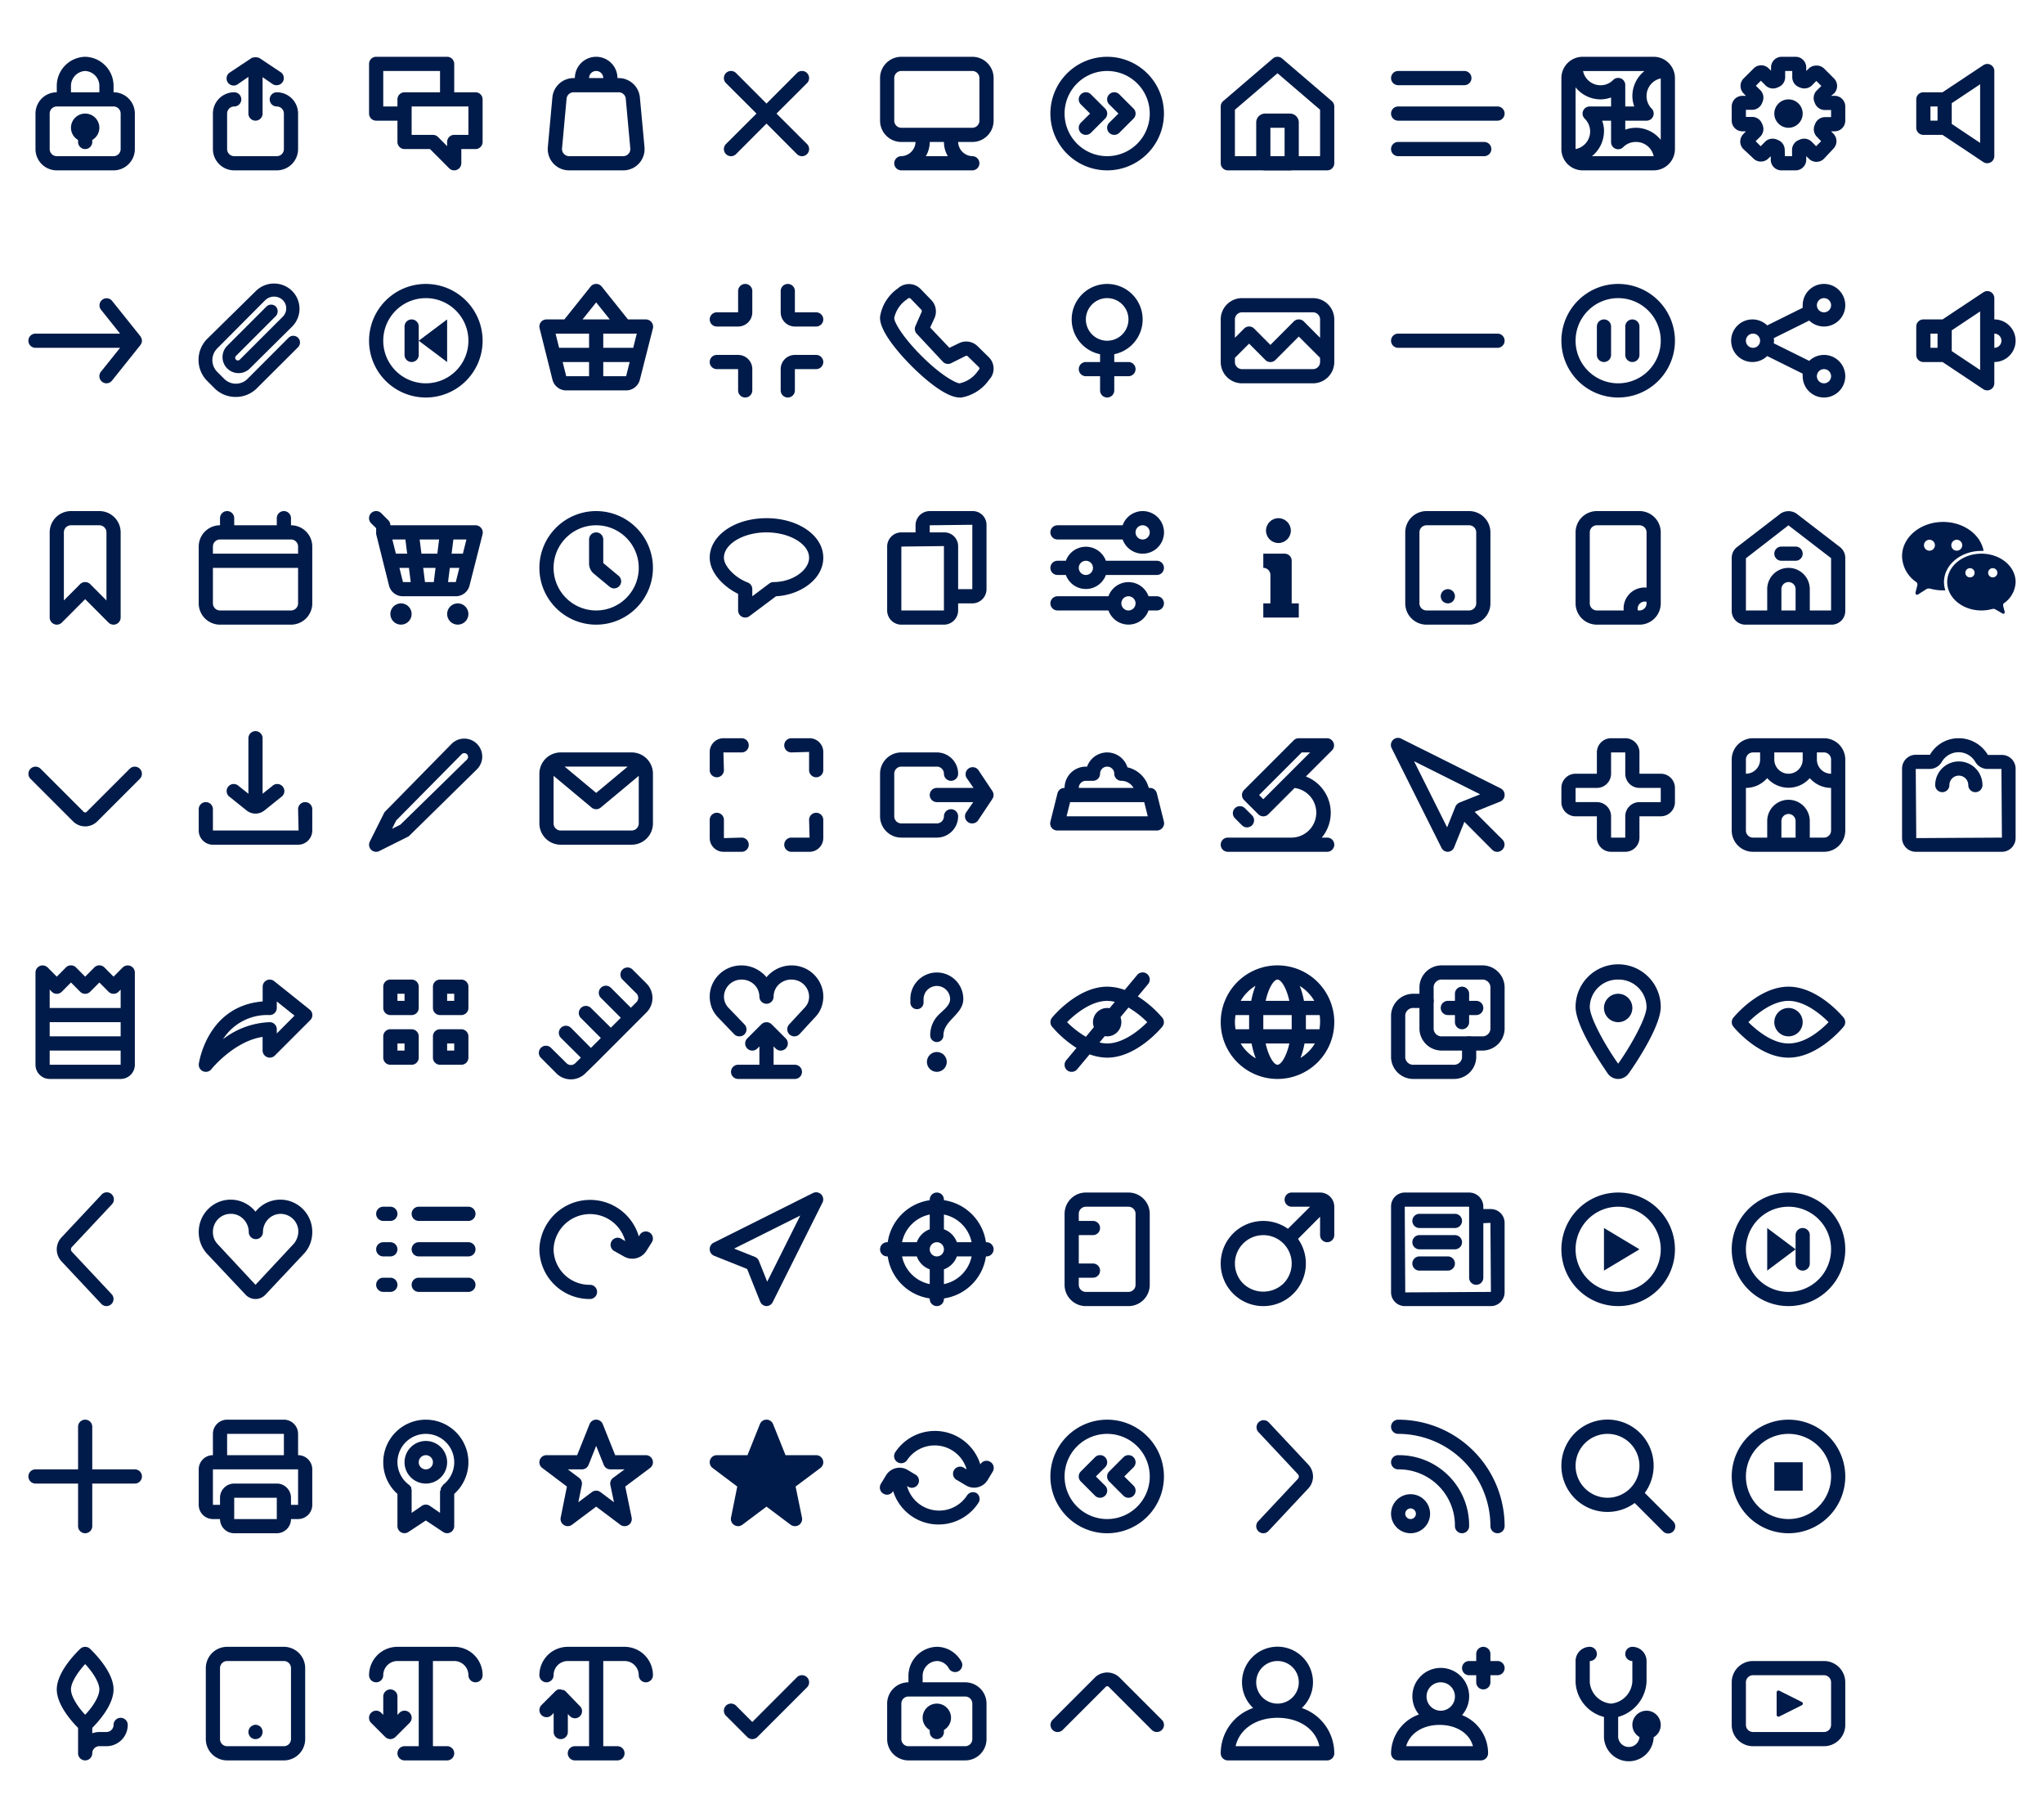 <?xml version="1.0" encoding="utf-8"?><svg width="288" height="256" viewBox="0 0 288 256" xmlns="http://www.w3.org/2000/svg" xmlns:xlink="http://www.w3.org/1999/xlink"><svg viewBox="4 0 24 32" width="24" height="32" id="euka-actions--xs" x="24" xmlns="http://www.w3.org/2000/svg"><g fill="#001b49"><path d="M19 24h-6a3 3 0 01-3-3v-5a3 3 0 013-3 1 1 0 010 2 1 1 0 00-1 1v5a1 1 0 001 1h6a1 1 0 001-1v-5a1 1 0 00-1-1 1 1 0 010-2 3 3 0 013 3v5a3 3 0 01-3 3z"/><path d="M19.55 10.17l-3-2-.1-.05h-.1a1.05 1.05 0 00-.7 0h-.1l-.1.05-3 2a1 1 0 101.1 1.66l1.45-1V16a1 1 0 002 0v-5.13l1.45 1A.94.94 0 0019 12a1 1 0 00.55-1.83z"/></g></svg><svg viewBox="4 0 24 32" width="24" height="32" id="euka-address--xs" x="144" y="160" xmlns="http://www.w3.org/2000/svg"><path data-name="Address Book" d="M19 8h-6a3 3 0 00-3 3v10a3 3 0 003 3h6a3 3 0 003-3V11a3 3 0 00-3-3zm1 13a1 1 0 01-1 1h-6a1 1 0 01-1-1v-1h2a1 1 0 000-2h-2v-4h2a1 1 0 000-2h-2v-1a1 1 0 011-1h6a1 1 0 011 1z" fill="#001b49"/></svg><svg viewBox="4 0 24 32" width="24" height="32" id="euka-advice--xs" x="48" xmlns="http://www.w3.org/2000/svg"><path data-name="Expert Advice" d="M23 13h-3V9a1 1 0 00-1-1H9a1 1 0 00-1 1v7a1 1 0 001 1h3v3a1 1 0 001 1h3.59l2.7 2.71A1 1 0 0020 24a.84.84 0 00.38-.08A1 1 0 0021 23v-2h2a1 1 0 001-1v-6a1 1 0 00-1-1zm-13 2v-5h8v3h-5a1 1 0 00-1 1v1zm12 4h-2a1 1 0 00-1 1v.59l-1.29-1.3A1 1 0 0017 19h-3v-4h8z" fill="#001b49"/></svg><svg viewBox="4 0 24 32" width="24" height="32" id="euka-arrow--xs" y="32" xmlns="http://www.w3.org/2000/svg"><path data-name="Arrow Go" d="M23.93 16.36a1 1 0 000-.72.41.41 0 00-.07-.11.6.6 0 00-.08-.16l-4-5a1 1 0 00-1.56 1.25l2.7 3.38H9a1 1 0 000 2h11.92l-2.7 3.37a1 1 0 00.16 1.41A1 1 0 0019 22a1 1 0 00.78-.38l4-5a.44.44 0 00.08-.15.41.41 0 00.07-.11z" fill="#001b49"/></svg><svg viewBox="4 0 24 32" width="24" height="32" id="euka-attachment--xs" x="24" y="32" xmlns="http://www.w3.org/2000/svg"><path d="M13.23 23.92a4.17 4.17 0 01-3-1.22l-1-1a4.21 4.21 0 010-6L16.05 9a3.63 3.63 0 015.12 0 3.55 3.55 0 010 5l-6.06 6a2.26 2.26 0 01-3.19-3.19l5.62-5.62a.94.94 0 011.33 0 1 1 0 010 1.33l-5.62 5.62a.37.37 0 00.53.53l6.07-6.06a1.65 1.65 0 000-2.33 1.79 1.79 0 00-2.47 0l-6.78 6.81a2.34 2.34 0 000 3.29l1 1a2.32 2.32 0 003.27 0l5.78-5.79A.94.94 0 1122 16.91l-5.81 5.79a4.16 4.16 0 01-2.96 1.22z" fill="#001b49"/></svg><svg viewBox="4 0 24 32" width="24" height="32" id="euka-back--xs" x="48" y="32" xmlns="http://www.w3.org/2000/svg"><g data-name="Skip - Back" fill="#001b49"><path d="M16 24a8 8 0 118-8 8 8 0 01-8 8zm0-14a6 6 0 106 6 6 6 0 00-6-6z"/><path d="M19 19v-6l-4 3 4 3zM14 19a1 1 0 01-1-1v-4a1 1 0 012 0v4a1 1 0 01-1 1z"/></g></svg><svg viewBox="4 0 24 32" width="24" height="32" id="euka-bag--xs" x="72" xmlns="http://www.w3.org/2000/svg"><path d="M22.16 13.73a3 3 0 00-3-2.73H19a3 3 0 00-6 0h-.17a3 3 0 00-3 2.73l-.64 7a3 3 0 003 3.27h7.62a3 3 0 003-3.27zM16 10a1 1 0 011 1h-2a1 1 0 011-1zm4.55 11.67a1 1 0 01-.74.33h-7.62a1 1 0 01-.74-.33 1 1 0 01-.26-.76l.64-7a1 1 0 011-.91h6.34a1 1 0 011 .91l.64 7a1 1 0 01-.26.76z" fill="#001b49"/></svg><svg viewBox="4 0 24 32" width="24" height="32" id="euka-basket--xs" x="72" y="32" xmlns="http://www.w3.org/2000/svg"><path d="M23.79 13.38A1 1 0 0023 13h-2.52l-3.7-4.63a1 1 0 00-1.56 0L11.52 13H9a1 1 0 00-.79.38 1 1 0 00-.18.86l1.81 7.24A2 2 0 0011.78 23h8.44a2 2 0 001.94-1.52L24 14.24a1 1 0 00-.21-.86zM21.22 17H17v-2h4.72zM16 10.6l1.92 2.4h-3.84zM15 15v2h-4.22l-.5-2zm-3.72 4H15v2h-3.22zM17 21v-2h3.72l-.5 2z" fill="#001b49"/></svg><svg viewBox="4 0 24 32" width="24" height="32" id="euka-bookmark--xs" y="64" xmlns="http://www.w3.org/2000/svg"><path d="M20 24a1 1 0 01-.71-.29L16 20.41l-3.29 3.3a1 1 0 01-1.09.21A1 1 0 0111 23V11a3 3 0 013-3h4a3 3 0 013 3v12a1 1 0 01-.62.92.84.84 0 01-.38.08zm-4-6a1 1 0 01.71.29l2.29 2.3V11a1 1 0 00-1-1h-4a1 1 0 00-1 1v9.59l2.29-2.3A1 1 0 0116 18z" fill="#001b49"/></svg><svg viewBox="4 0 24 32" width="24" height="32" id="euka-calendar--xs" x="24" y="64" xmlns="http://www.w3.org/2000/svg"><path d="M21 10V9a1 1 0 00-2 0v1h-6V9a1 1 0 00-2 0v1a3 3 0 00-3 3v8a3 3 0 003 3h10a3 3 0 003-3v-8a3 3 0 00-3-3zm-10 2h10a1 1 0 011 1v1H10v-1a1 1 0 011-1zm10 10H11a1 1 0 01-1-1v-5h12v5a1 1 0 01-1 1z" fill="#001b49"/></svg><svg viewBox="4 0 24 32" width="24" height="32" id="euka-cart--xs" x="48" y="64" xmlns="http://www.w3.org/2000/svg"><path d="M23.79 10.38A1 1 0 0023 10H11a1 1 0 00-.29-.71l-1-1a1 1 0 00-1.42 1.42l.71.7V11a.7.7 0 000 .14.34.34 0 000 .1l1.81 7.24A2 2 0 0012.78 20h7.44a2 2 0 001.94-1.52L24 11.24a1 1 0 00-.21-.86zM11.28 12h1.84l.25 2h-1.59zm1.5 6l-.5-2h1.34l.25 2zm4.34 0h-1.24l-.25-2h1.74zm.5-4h-2.24l-.25-2h2.74zm2.6 4h-1.09l.25-2h1.34zm1-4h-1.59l.25-2h1.84z" fill="#001b49"/><circle cx="12.5" cy="22.5" r="1.5" fill="#001b49"/><circle cx="20.5" cy="22.5" r="1.5" fill="#001b49"/></svg><svg viewBox="4 0 24 32" width="24" height="32" id="euka-clock--xs" x="72" y="64" xmlns="http://www.w3.org/2000/svg"><g fill="#001b49"><path d="M16 24a8 8 0 118-8 8 8 0 01-8 8zm0-14a6 6 0 106 6 6 6 0 00-6-6z"/><path d="M18.53 18.89a1 1 0 01-.64-.23l-2.23-1.85A1.84 1.84 0 0115 15.4V12a1 1 0 012 0v3.32l2.17 1.81a1 1 0 01.12 1.4 1 1 0 01-.76.36z"/></g></svg><svg viewBox="4 0 24 32" width="24" height="32" id="euka-close--xs" x="96" xmlns="http://www.w3.org/2000/svg"><path data-name="Close" d="M17.41 16l4.3-4.29a1 1 0 00-1.42-1.42L16 14.59l-4.29-4.3a1 1 0 00-1.42 1.42l4.3 4.29-4.3 4.29a1 1 0 000 1.42 1 1 0 001.42 0l4.29-4.3 4.29 4.3a1 1 0 001.42 0 1 1 0 000-1.42z" fill="#001b49"/></svg><svg viewBox="4 0 24 32" width="24" height="32" id="euka-collapse--xs" x="96" y="32" xmlns="http://www.w3.org/2000/svg"><g fill="#001b49"><path d="M12 14H9a1 1 0 010-2h3V9a1 1 0 012 0v3a2 2 0 01-2 2zM13 24a1 1 0 01-1-1v-3H9a1 1 0 010-2h3a2 2 0 012 2v3a1 1 0 01-1 1zM23 14h-3a2 2 0 01-2-2V9a1 1 0 012 0v3h3a1 1 0 010 2zM19 24a1 1 0 01-1-1v-3a2 2 0 012-2h3a1 1 0 010 2h-3v3a1 1 0 01-1 1z"/></g></svg><svg viewBox="4 0 24 32" width="24" height="32" id="euka-comment--xs" x="96" y="64" xmlns="http://www.w3.org/2000/svg"><path d="M13 23a1 1 0 01-.45-.11A1 1 0 0112 22v-2.34c-2.06-1-4-3-4-5.09C8 11.45 11.51 9 16 9s8 2.45 8 5.57-3.38 5.28-6.66 5.43l-3.74 2.8a1 1 0 01-.6.2zm3-12c-3.25 0-6 1.63-6 3.57 0 1.19 1.57 2.82 3.35 3.49A1 1 0 0114 19v1l2.4-1.8a1 1 0 01.6-.2c2.62 0 5-1.64 5-3.43 0-1.94-2.75-3.57-6-3.57z" fill="#001b49"/></svg><svg viewBox="4 0 24 32" width="24" height="32" id="euka-computer--xs" x="120" xmlns="http://www.w3.org/2000/svg"><path d="M21 8H11a3 3 0 00-3 3v6a3 3 0 003 3h2a2.07 2.07 0 01-2 2 1 1 0 000 2h10a1 1 0 000-2 2.07 2.07 0 01-2-2h2a3 3 0 003-3v-6a3 3 0 00-3-3zm-3.45 14h-3.1a3.93 3.93 0 00.55-2h2a3.93 3.93 0 00.55 2zM22 17a1 1 0 01-1 1H11a1 1 0 01-1-1v-6a1 1 0 011-1h10a1 1 0 011 1z" fill="#001b49"/></svg><svg viewBox="4 0 24 32" width="24" height="32" id="euka-contact--xs" x="120" y="32" xmlns="http://www.w3.org/2000/svg"><path d="M19.22 24c-2.12 0-5.43-3.08-6.79-4.44s-4.67-4.93-4.42-7a6 6 0 012.5-3.93 2.29 2.29 0 013.18.06l1.54 1.59a2.31 2.31 0 01.41 2.6l-.58 1.26L17.77 17l1.37-.66a2.28 2.28 0 012.59.42l1.58 1.55a2.25 2.25 0 01.06 3.18A6 6 0 0119.46 24zm-7.15-14a.26.26 0 00-.18.08.52.52 0 01-.11.1 4.23 4.23 0 00-1.78 2.6c-.06.47 1 2.51 3.81 5.33S18.73 22 19.21 22a4.18 4.18 0 002.61-1.79.52.52 0 01.1-.11.27.27 0 000-.38l-1.59-1.55a.27.27 0 00-.32 0l-2 1a1 1 0 01-1.16-.21L13.15 15a1 1 0 01-.15-1.1l.83-1.9a.31.31 0 000-.35l-1.54-1.6a.26.26 0 00-.22-.05z" fill="#001b49"/></svg><svg viewBox="4 0 24 32" width="24" height="32" id="euka-documents--xs" x="120" y="64" xmlns="http://www.w3.org/2000/svg"><path d="M21.07 8H15a2 2 0 00-2 2v1h-2a2 2 0 00-2 2v9a2 2 0 002 2h6a2 2 0 002-2v-1h2a2 2 0 002-2V9.93A1.94 1.94 0 0021.07 8zM17 22h-6v-9l6-.07zm4-3h-2v-6.07A1.94 1.94 0 0017.07 11H15v-1l6-.07z" fill="#001b49"/></svg><svg viewBox="4 0 24 32" width="24" height="32" id="euka-down--xs" y="96" xmlns="http://www.w3.org/2000/svg"><path d="M16 20.42a2.42 2.42 0 01-1.7-.7l-6-6a1 1 0 011.42-1.42l6 6a.33.33 0 00.56 0l6-6a1 1 0 011.42 1.42l-6 6a2.42 2.42 0 01-1.7.7z" fill="#001b49" data-name="Arrow Down"/></svg><svg viewBox="4 0 24 32" width="24" height="32" id="euka-download--xs" x="24" y="96" xmlns="http://www.w3.org/2000/svg"><path d="M23 17a1 1 0 00-1 1l.07 3H10v-3a1 1 0 00-2 0v3a2 2 0 001.93 2h12.14A2 2 0 0024 21v-3a1 1 0 00-1-1z" fill="#001b49"/><path d="M14.75 18.18a2 2 0 002.5 0l2.37-1.9a1 1 0 10-1.24-1.56L17 15.82V8a1 1 0 00-2 0v7.82l-1.38-1.1a1 1 0 10-1.24 1.56z" fill="#001b49"/></svg><svg viewBox="4 0 24 32" width="24" height="32" id="euka-edit--xs" x="48" y="96" xmlns="http://www.w3.org/2000/svg"><path d="M9 24a1 1 0 01-.71-.29 1 1 0 01-.18-1.16l2-4a.72.72 0 01.18-.25l9.33-9.5a2.53 2.53 0 113.59 3.57l-9.51 9.34a.72.72 0 01-.25.18l-4 2A.93.93 0 019 24zm2.82-4.41l-.58 1.17 1.17-.58L21.8 11a.53.53 0 00-.76-.74z" fill="#001b49"/></svg><svg viewBox="4 0 24 32" width="24" height="32" id="euka-email--xs" x="72" y="96" xmlns="http://www.w3.org/2000/svg"><path d="M21 10H11a3 3 0 00-3 3v7a3 3 0 003 3h10a3 3 0 003-3v-7a3 3 0 00-3-3zm-.56 2L16 15.7 11.56 12zm.56 9H11a1 1 0 01-1-1v-6.7l5.36 4.47a1 1 0 001.28 0L22 13.3V20a1 1 0 01-1 1z" fill="#001b49"/></svg><svg viewBox="4 0 24 32" width="24" height="32" id="euka-expand--xs" x="96" y="96" xmlns="http://www.w3.org/2000/svg"><g fill="#001b49"><path d="M12.5 24H9.93A1.94 1.94 0 018 22.07V19.5a1 1 0 012 0v2.57l2.5-.07a1 1 0 010 2zM22.07 24H19.5a1 1 0 010-2h2.57L22 19.5a1 1 0 012 0v2.57A1.94 1.94 0 0122.07 24zM9 13.5a1 1 0 01-1-1V9.93A1.94 1.94 0 019.93 8h2.57a1 1 0 010 2H9.93l.07 2.5a1 1 0 01-1 1zM23 13.5a1 1 0 01-1-1V9.93l-2.5.07a1 1 0 010-2h2.57A1.94 1.94 0 0124 9.93v2.57a1 1 0 01-1 1z"/></g></svg><svg viewBox="4 0 24 32" width="24" height="32" id="euka-external--xs" x="120" y="96" xmlns="http://www.w3.org/2000/svg"><g fill="#001b49"><path d="M18 18a1 1 0 00-1 1 1 1 0 01-1 1h-5a1 1 0 01-1-1v-6a1 1 0 011-1h5a1 1 0 011 1 1 1 0 002 0 3 3 0 00-3-3h-5a3 3 0 00-3 3v6a3 3 0 003 3h5a3 3 0 003-3 1 1 0 00-1-1z"/><path d="M23.93 16.35a1.05 1.05 0 000-.7.93.93 0 00-.05-.1s0-.07-.05-.1l-2-3a1 1 0 00-1.66 1.1l1 1.45H16a1 1 0 000 2h5.13l-1 1.45a1 1 0 00.28 1.38.94.94 0 00.59.17 1 1 0 00.83-.45l2-3s0-.07.05-.1a.93.93 0 00.05-.1z"/></g></svg><svg viewBox="4 0 24 32" width="24" height="32" id="euka-fast-forward--xs" x="144" xmlns="http://www.w3.org/2000/svg"><g data-name="Fast Forward" fill="#001b49"><path d="M16 24a8 8 0 118-8 8 8 0 01-8 8zm0-14a6 6 0 106 6 6 6 0 00-6-6z"/><path d="M17 19a1 1 0 01-.71-.29 1 1 0 010-1.42l1.3-1.29-1.3-1.29a1 1 0 011.42-1.42l2 2a1 1 0 010 1.42l-2 2A1 1 0 0117 19z"/><path d="M13 19a1 1 0 01-.71-.29 1 1 0 010-1.42l1.3-1.29-1.3-1.29a1 1 0 011.42-1.42l2 2a1 1 0 010 1.42l-2 2A1 1 0 0113 19z"/></g></svg><svg viewBox="4 0 24 32" width="24" height="32" id="euka-female--xs" x="144" y="32" xmlns="http://www.w3.org/2000/svg"><path d="M19 19h-2v-1-.1a5 5 0 10-2 0V19h-2a1 1 0 000 2h2v2a1 1 0 002 0v-2h2a1 1 0 000-2zm-6-6a3 3 0 113 3 3 3 0 01-3-3z" fill="#001b49"/></svg><svg viewBox="4 0 24 32" width="24" height="32" id="euka-filter--xs" x="144" y="64" xmlns="http://www.w3.org/2000/svg"><g fill="#001b49"><path d="M23 15h-7.18a3 3 0 00-5.64 0H9a1 1 0 000 2h1.18a3 3 0 005.64 0H23a1 1 0 000-2zm-10 2a1 1 0 111-1 1 1 0 01-1 1z"/><path d="M9 12h9.18a3 3 0 100-2H9a1 1 0 000 2zm12-2a1 1 0 11-1 1 1 1 0 011-1zM23 20h-1a1 1 0 00-.17 0 3 3 0 00-5.65 0H9a1 1 0 000 2h7.18a3 3 0 005.65 0 1 1 0 00.17 0h1a1 1 0 000-2zm-4 2a1 1 0 111-1 1 1 0 01-1 1z"/></g></svg><svg viewBox="4 0 24 32" width="24" height="32" id="euka-food--xs" x="144" y="96" xmlns="http://www.w3.org/2000/svg"><path d="M24 19.76l-1-4a1 1 0 00-1-.76h-.14a4 4 0 00-3-2.9 3 3 0 00-5.69-.1H13a3 3 0 00-3 3 1 1 0 00-1 .76l-1 4a1 1 0 00.18.86A1 1 0 009 21h14a1 1 0 00.79-.38 1 1 0 00.21-.86zM13 14h1a1 1 0 001-1 1 1 0 012 0 1 1 0 001 1 2 2 0 011.72 1H12a1 1 0 011-1zm-2.72 5l.5-2h10.44l.5 2z" fill="#001b49"/></svg><svg viewBox="4 0 24 32" width="24" height="32" id="euka-food2--xs" y="128" xmlns="http://www.w3.org/2000/svg"><path data-name="Food(2)" d="M22.92 8.62a1 1 0 00-.54-.54 1 1 0 00-.76 0 1 1 0 00-.33.21L20 9.59l-1.29-1.3a1 1 0 00-1.42 0L16 9.59l-1.29-1.3a1 1 0 00-1.42 0L12 9.59l-1.29-1.3a1 1 0 00-.33-.21 1 1 0 00-.76 0 1 1 0 00-.54.54A1 1 0 009 9v13a2 2 0 002 2h10a2 2 0 002-2V9a1 1 0 00-.08-.38zM11 16h10v2H11zm1.71-4.29l1.29-1.3 1.29 1.3a1 1 0 001.42 0l1.29-1.3 1.29 1.3a1 1 0 001.42 0l.29-.3V14H11v-2.59l.29.3a1 1 0 001.42 0zM11 22v-2h10v2z" fill="#001b49"/></svg><svg viewBox="4 0 24 32" width="24" height="32" id="euka-forward--xs" x="24" y="128" xmlns="http://www.w3.org/2000/svg"><path d="M9 23a1.09 1.09 0 01-.39-.08 1 1 0 01-.6-1c0-.09 1.12-8.2 9-8.84V11a1 1 0 01.57-.9 1 1 0 011.05.12l5 4a1 1 0 01.38.72 1 1 0 01-.29.77l-5 5a1 1 0 01-1.09.21A1 1 0 0117 20v-1.92c-4 .59-7.19 4.5-7.22 4.55A1 1 0 019 23zm10-9.92V14a1 1 0 01-1 1 7.4 7.4 0 00-6.58 3.4A11.49 11.49 0 0118 16a1 1 0 011 1v.59l2.5-2.51z" fill="#001b49"/></svg><svg viewBox="4 0 24 32" width="24" height="32" id="euka-grid-view--xs" x="48" y="128" xmlns="http://www.w3.org/2000/svg"><g fill="#001b49"><path d="M14 15h-3a1 1 0 01-1-1v-3a1 1 0 011-1h3a1 1 0 011 1v3a1 1 0 01-1 1zm-2-2h1v-1h-1zM14 22h-3a1 1 0 01-1-1v-3a1 1 0 011-1h3a1 1 0 011 1v3a1 1 0 01-1 1zm-2-2h1v-1h-1zM21 15h-3a1 1 0 01-1-1v-3a1 1 0 011-1h3a1 1 0 011 1v3a1 1 0 01-1 1zm-2-2h1v-1h-1zM21 22h-3a1 1 0 01-1-1v-3a1 1 0 011-1h3a1 1 0 011 1v3a1 1 0 01-1 1zm-2-2h1v-1h-1z"/></g></svg><svg viewBox="4 0 24 32" width="24" height="32" id="euka-groomer--xs" x="72" y="128" xmlns="http://www.w3.org/2000/svg"><path d="M23.08 10.54l-.31-.31-1.64-1.64a1 1 0 00-1.42 0 1 1 0 000 1.41l1.64 1.64.32.31a.88.88 0 010 1.24l-.78.78-2.81-2.81a1 1 0 00-1.42 0 1 1 0 000 1.41l2.81 2.81-1.4 1.4L15.26 14a1 1 0 00-1.41 0 1 1 0 000 1.42l2.81 2.81-1.4 1.4-2.81-2.83a1 1 0 00-1.42 0 1 1 0 000 1.41L13.84 21l-.78.78a.88.88 0 01-1.24 0l-.31-.31-1.88-1.86a1 1 0 00-1.41 0 1 1 0 000 1.42l1.87 1.87.31.32a2.89 2.89 0 004.07 0L16 21.73l7.11-7.12a2.89 2.89 0 00-.03-4.07z" fill="#001b49"/></svg><svg viewBox="4 0 24 32" width="24" height="32" id="euka-health--xs" x="96" y="128" xmlns="http://www.w3.org/2000/svg"><g fill="#001b49"><path d="M12.16 18a1 1 0 01-.72-.31l-2.16-2.25a4.43 4.43 0 01-.92-1.3 4.38 4.38 0 01-.28-2.58 4.45 4.45 0 013.55-3.48 4.58 4.58 0 013.78 1 4.11 4.11 0 01.59.59 4.11 4.11 0 01.59-.59 4.58 4.58 0 013.78-1 4.46 4.46 0 013.55 3.46 4.38 4.38 0 01-.27 2.58 4.26 4.26 0 01-.93 1.32l-2.06 2.24a1 1 0 11-1.47-1.36l2.09-2.26a2.7 2.7 0 00.53-.73 2.31 2.31 0 00.14-1.4A2.43 2.43 0 0020 10.05a2.58 2.58 0 00-2.14.53 2.39 2.39 0 00-.86 1.83 1 1 0 01-2 0 2.39 2.39 0 00-.87-1.83 2.58 2.58 0 00-2.13-.53 2.45 2.45 0 00-1.94 1.89 2.24 2.24 0 00.15 1.4 2.32 2.32 0 00.51.71l2.17 2.26a1 1 0 010 1.41 1 1 0 01-.73.28z"/><path d="M20 22h-3v-2.59l.29.3a1 1 0 001.42 0 1 1 0 000-1.42l-2-2a1 1 0 00-.33-.21 1 1 0 00-.76 0 1 1 0 00-.33.21l-2 2a1 1 0 000 1.42 1 1 0 001.42 0l.29-.3V22h-3a1 1 0 000 2h8a1 1 0 000-2z"/></g></svg><svg viewBox="4 0 24 32" width="24" height="32" id="euka-help--xs" x="120" y="128" xmlns="http://www.w3.org/2000/svg"><g fill="#001b49"><circle cx="16" cy="21.6" r="1.4"/><path d="M12.27 12.73a3.73 3.73 0 017.46 0c0 2.2-2.8 3-2.8 5.14a.93.93 0 11-1.86 0 4 4 0 011.28-3c.55-.56 1.52-1.23 1.52-2.1a1.87 1.87 0 00-3.74 0v.47a.93.93 0 11-1.86 0z"/></g></svg><svg viewBox="4 0 24 32" width="24" height="32" id="euka-hide--xs" x="144" y="128" xmlns="http://www.w3.org/2000/svg"><g data-name="View/Hide" fill="#001b49"><path d="M23.77 15.37a15.35 15.35 0 00-3.45-3l1.45-1.74a1 1 0 00-1.54-1.28l-1.76 2.11A7.32 7.32 0 0016 11c-4.16 0-7.63 4.19-7.77 4.37a1 1 0 000 1.26 15.35 15.35 0 003.45 3l-1.45 1.74a1 1 0 00.13 1.41A1 1 0 0011 23a1 1 0 00.77-.36l1.76-2.11A7.32 7.32 0 0016 21c4.16 0 7.63-4.19 7.77-4.37a1 1 0 000-1.26zM10.35 16c1.18-1.2 3.43-3 5.65-3a5 5 0 011.08.14L13 18.06A13.37 13.37 0 0110.35 16zM16 19a5 5 0 01-1.08-.14L19 13.94A13.37 13.37 0 0121.65 16c-1.18 1.2-3.43 3-5.65 3z"/><circle cx="16" cy="16" r="2"/></g></svg><svg viewBox="4 0 24 32" width="24" height="32" id="euka-home--xs" x="168" xmlns="http://www.w3.org/2000/svg"><g fill="#001b49"><path d="M23 24H9a1 1 0 01-1-1v-8a1 1 0 01.35-.76l7-6a1 1 0 011.3 0l7 6A1 1 0 0124 15v8a1 1 0 01-1 1zm-13-2h12v-6.54l-6-5.14-6 5.14z"/><path d="M17.75 24h-3.5A1.25 1.25 0 0113 22.75v-5.5A1.25 1.25 0 0114.25 16h3.5A1.25 1.25 0 0119 17.25v5.5A1.25 1.25 0 0117.75 24zM15 22h2v-4h-2z"/></g></svg><svg viewBox="4 0 24 32" width="24" height="32" id="euka-image--xs" x="168" y="32" xmlns="http://www.w3.org/2000/svg"><path d="M21 10H11a3 3 0 00-3 3v6a3 3 0 003 3h10a3 3 0 003-3v-6a3 3 0 00-3-3zm-10 2h10a1 1 0 011 1v2.59l-2.29-2.3a1 1 0 00-1.42 0L15 16.59l-2.29-2.3a1 1 0 00-1.42 0L10 15.59V13a1 1 0 011-1zm10 8H11a1 1 0 01-1-1v-.59l2-2 2.29 2.3a1 1 0 001.42 0l3.29-3.3 3 3V19a1 1 0 01-1 1z" fill="#001b49"/></svg><svg viewBox="4 0 24 32" width="24" height="32" id="euka-info--xs" x="168" y="64" xmlns="http://www.w3.org/2000/svg"><g fill="#001b49"><path d="M18 21v-6a1 1 0 00-1-1h-3v2a1 1 0 011 1v4h-1v2h5v-2z"/><circle cx="16.13" cy="10.75" r="1.75"/></g></svg><svg viewBox="4 0 24 32" width="24" height="32" id="euka-knowledge--xs" x="168" y="96" xmlns="http://www.w3.org/2000/svg"><g fill="#001b49"><path d="M23 22h-.76A5.48 5.48 0 0020 13.39l3.68-3.68a1 1 0 00.21-1.09A1 1 0 0023 8h-4a1 1 0 00-.71.29l-7 7a1 1 0 000 1.42l2 2a1 1 0 001.42 0l3.7-3.7A3.51 3.51 0 0118 22H9a1 1 0 000 2h14a1 1 0 000-2zm-9-5.41l-.59-.59 6-6h1.18z"/><path d="M11 20.27a1 1 0 001.41 0 1 1 0 000-1.41l-1-1a1 1 0 00-1.41 0 1 1 0 000 1.41z"/></g></svg><svg viewBox="4 0 24 32" width="24" height="32" id="euka-language--xs" x="168" y="128" xmlns="http://www.w3.org/2000/svg"><path d="M16 8a8 8 0 108 8 8 8 0 00-8-8zm0 14c-.49 0-1.25-1.11-1.67-3h3.34c-.42 1.89-1.18 3-1.67 3zm-2-5v-1-1h4v2zm-4-1a6.64 6.64 0 01.09-1H12v2h-1.91a6.64 6.64 0 01-.09-1zm6-6c.49 0 1.25 1.1 1.67 3h-3.34c.42-1.9 1.18-3 1.67-3zm4 5h1.94a6.64 6.64 0 01.06 1 6.64 6.64 0 01-.09 1H20v-1-1zm1.22-2h-1.49a11.71 11.71 0 00-.59-2.1 6.06 6.06 0 012.05 2.1zm-8.33-2.1a11.71 11.71 0 00-.59 2.1h-1.49a6.06 6.06 0 012.05-2.1zm-2 8.1h1.46a11.71 11.71 0 00.59 2.1 6 6 0 01-2.13-2.1zm8.33 2.1a11.71 11.71 0 00.59-2.1h1.46a6 6 0 01-2.13 2.1z" fill="#001b49"/></svg><svg viewBox="4 0 24 32" width="24" height="32" id="euka-left--xs" y="160" xmlns="http://www.w3.org/2000/svg"><path d="M19 24a1 1 0 01-.73-.32l-5.62-6a2.46 2.46 0 010-3.34l5.62-6a1 1 0 111.46 1.36l-5.62 6a.48.48 0 000 .62l5.62 6A1 1 0 0119 24z" fill="#001b49" data-name="Arrow Left"/></svg><svg viewBox="4 0 24 32" width="24" height="32" id="euka-like--xs" x="24" y="160" xmlns="http://www.w3.org/2000/svg"><path d="M16 23a1.91 1.91 0 01-1.4-.61l-5.33-5.66a4.5 4.5 0 01-.91-1.36 4.65 4.65 0 01-.28-2.66 4.53 4.53 0 013.54-3.62 4.47 4.47 0 013.71.93 4.31 4.31 0 01.67.68 4.31 4.31 0 01.67-.68 4.47 4.47 0 013.71-.93 4.53 4.53 0 013.54 3.6 4.73 4.73 0 01-.27 2.66 4.32 4.32 0 01-.91 1.36l-5.34 5.68A1.91 1.91 0 0116 23zm-3.5-12a2.92 2.92 0 00-.5.05 2.51 2.51 0 00-1.95 2 2.66 2.66 0 00.15 1.53 2.77 2.77 0 00.53.76L16 21l5.26-5.64a2.4 2.4 0 00.52-.76 2.62 2.62 0 00.22-1.54 2.51 2.51 0 00-1.95-2 2.42 2.42 0 00-2.06.51 2.61 2.61 0 00-.94 2 1 1 0 01-2 0 2.61 2.61 0 00-.94-2A2.43 2.43 0 0012.5 11z" fill="#001b49"/></svg><svg viewBox="4 0 24 32" width="24" height="32" id="euka-list-view--xs" x="48" y="160" xmlns="http://www.w3.org/2000/svg"><path d="M22 17h-7a1 1 0 010-2h7a1 1 0 010 2zM22 12h-7a1 1 0 010-2h7a1 1 0 010 2zM11 12h-1a1 1 0 010-2h1a1 1 0 010 2zM11 17h-1a1 1 0 010-2h1a1 1 0 010 2zM11 22h-1a1 1 0 010-2h1a1 1 0 010 2zM22 22h-7a1 1 0 010-2h7a1 1 0 010 2z" fill="#001b49"/></svg><svg viewBox="4 0 24 32" width="24" height="32" id="euka-loading--xs" x="72" y="160" xmlns="http://www.w3.org/2000/svg"><path d="M23.52 13.63a1 1 0 00-1.37.32l-.14.23A7.15 7.15 0 008 16a7.06 7.06 0 007.13 7 1 1 0 000-2A5.06 5.06 0 0110 16a5.14 5.14 0 0110.1-1.16l-.48-.28a1 1 0 10-1 1.72l1.28.72a2.28 2.28 0 001.18.32 2.34 2.34 0 002-1.1l.77-1.22a1 1 0 00-.33-1.37z" fill="#001b49"/></svg><svg viewBox="4 0 24 32" width="24" height="32" id="euka-location--xs" x="96" y="160" xmlns="http://www.w3.org/2000/svg"><path d="M16 24a1 1 0 01-.89-.63l-1.84-4.6-4.6-1.84A1 1 0 018 16a1 1 0 01.55-.93l14-7a1 1 0 011.34 1.34l-7 14A1 1 0 0116 24zm-4.56-8.1l2.93 1.17a1 1 0 01.56.56l1.17 2.93 4.66-9.32z" fill="#001b49" data-name="Get Location"/></svg><svg viewBox="4 0 24 32" width="24" height="32" id="euka-location2--xs" x="120" y="160" xmlns="http://www.w3.org/2000/svg"><path data-name="Get Location (2)" d="M23 15h-.08A7 7 0 0017 9.08V9a1 1 0 00-2 0v.08A7 7 0 009.08 15H9a1 1 0 000 2h.08A7 7 0 0015 22.92V23a1 1 0 002 0v-.08A7 7 0 0022.92 17H23a1 1 0 000-2zm-2.1 0h-2.08A3 3 0 0017 13.18V11.1a5 5 0 013.9 3.9zM16 17a1 1 0 111-1 1 1 0 01-1 1zm-1-5.9v2.08A3 3 0 0013.18 15H11.1a5 5 0 013.9-3.9zM11.1 17h2.08A3 3 0 0015 18.82v2.08a5 5 0 01-3.9-3.9zm5.9 3.9v-2.08A3 3 0 0018.82 17h2.08a5 5 0 01-3.9 3.9z" fill="#001b49"/></svg><svg viewBox="4 0 24 32" width="24" height="32" id="euka-lock--xs" xmlns="http://www.w3.org/2000/svg"><g fill="#001b49"><path d="M20 13v-.8A4.1 4.1 0 0016 8a4.1 4.1 0 00-4 4.2v.8a3 3 0 00-3 3v5a3 3 0 003 3h8a3 3 0 003-3v-5a3 3 0 00-3-3zm-6-.8a2.11 2.11 0 012-2.2 2.11 2.11 0 012 2.2v.8h-4zm7 8.8a1 1 0 01-1 1h-8a1 1 0 01-1-1v-5a1 1 0 011-1h8a1 1 0 011 1z"/><path d="M18 18a2 2 0 00-4 0 2 2 0 001 1.72V20a1 1 0 002 0v-.28A2 2 0 0018 18z"/></g></svg><svg viewBox="4 0 24 32" width="24" height="32" id="euka-male--xs" x="168" y="160" xmlns="http://www.w3.org/2000/svg"><path d="M22 8h-4a1 1 0 000 2h2.59l-3.12 3.11a6 6 0 101.42 1.42L22 11.41V14a1 1 0 002 0v-4a2 2 0 00-2-2zm-5.17 12.83a4.1 4.1 0 01-5.66 0 4 4 0 115.66 0z" fill="#001b49"/></svg><svg viewBox="4 0 24 32" width="24" height="32" id="euka-menu--xs" x="192" xmlns="http://www.w3.org/2000/svg"><g fill="#001b49"><path d="M23 17H9a1 1 0 010-2h14a1 1 0 010 2zM18.33 12H9a1 1 0 010-2h9.33a1 1 0 010 2zM21.13 22H9a1 1 0 010-2h12.13a1 1 0 010 2z"/></g></svg><svg viewBox="4 0 24 32" width="24" height="32" id="euka-minus--xs" x="192" y="32" xmlns="http://www.w3.org/2000/svg"><path d="M23 17H9a1 1 0 010-2h14a1 1 0 010 2z" fill="#001b49"/></svg><svg viewBox="4 0 24 32" width="24" height="32" id="euka-mobile--xs" x="192" y="64" xmlns="http://www.w3.org/2000/svg"><g fill="#001b49"><path d="M19 24h-6a3 3 0 01-3-3V11a3 3 0 013-3h6a3 3 0 013 3v10a3 3 0 01-3 3zm-6-14a1 1 0 00-1 1v10a1 1 0 001 1h6a1 1 0 001-1V11a1 1 0 00-1-1z"/><path d="M16 21a1 1 0 01-.38-.08.9.9 0 01-.54-.54A1 1 0 0115 20a1 1 0 112 0 1 1 0 01-.08.38 1.15 1.15 0 01-.21.33A1 1 0 0116 21z"/></g></svg><svg viewBox="4 0 24 32" width="24" height="32" id="euka-mouse--xs" x="192" y="96" xmlns="http://www.w3.org/2000/svg"><path data-name="Mouse Pointer" d="M23.71 22.29l-3.93-3.92 3.59-1.44A1 1 0 0024 16a1 1 0 00-.55-.93l-14-7a1 1 0 00-1.34 1.38l7 14A1 1 0 0016 24a1 1 0 00.89-.63l1.44-3.59 3.92 3.93a1 1 0 001.42 0 1 1 0 00.04-1.42zm-7.81-1.73l-4.66-9.32 9.32 4.66-2.93 1.17a1.32 1.32 0 00-.25.16l-.13.12a1.21 1.21 0 00-.18.28z" fill="#001b49"/></svg><svg viewBox="4 0 24 32" width="24" height="32" id="euka-new-window--xs" x="192" y="128" xmlns="http://www.w3.org/2000/svg"><path d="M18 17a1 1 0 01-1-1v-4a1 1 0 012 0v4a1 1 0 01-1 1z" fill="#001b49"/><path d="M20 15h-4a1 1 0 010-2h4a1 1 0 010 2z" fill="#001b49"/><path d="M16.78 24h-5.56A3.13 3.13 0 018 21v-6a3.13 3.13 0 013.22-3H13a1 1 0 010 2h-1.78A1.13 1.13 0 0010 15v6a1.13 1.13 0 001.22 1h5.56A1.13 1.13 0 0018 21v-2a1 1 0 012 0v2a3.13 3.13 0 01-3.22 3z" fill="#001b49"/><path d="M20.78 20h-5.56A3.13 3.13 0 0112 17v-6a3.13 3.13 0 013.22-3h5.56A3.13 3.13 0 0124 11v6a3.13 3.13 0 01-3.22 3zm-5.56-10A1.13 1.13 0 0014 11v6a1.13 1.13 0 001.22 1h5.56A1.13 1.13 0 0022 17v-6a1.13 1.13 0 00-1.22-1z" fill="#001b49"/></svg><svg viewBox="4 0 24 32" width="24" height="32" id="euka-news--xs" x="192" y="160" xmlns="http://www.w3.org/2000/svg"><g fill="#001b49"><path d="M22.07 24H9.93A1.94 1.94 0 018 22.07V9.93A1.94 1.94 0 019.93 8H19a2 2 0 012 2v.33h1.07A1.94 1.94 0 0124 12.27v9.8A1.94 1.94 0 0122.07 24zM9.93 10L10 22.07 22.07 22 22 12.27l-1 .05V20a1 1 0 01-2 0V10z"/><path d="M16 19h-4a1 1 0 010-2h4a1 1 0 010 2zM17 16h-5a1 1 0 010-2h5a1 1 0 010 2zM17 13h-5a1 1 0 010-2h5a1 1 0 010 2z"/></g></svg><svg viewBox="4 0 24 32" width="24" height="32" id="euka-nutritional--xs" x="216" xmlns="http://www.w3.org/2000/svg"><path d="M21 8H11a3 3 0 00-3 3v10a3 3 0 003 3h10a3 3 0 003-3V11a3 3 0 00-3-3zm-3 5.51a4.37 4.37 0 00.27 1.49H17v-3a1 1 0 00-1.71-.73 2.46 2.46 0 01-1.78.74 2.52 2.52 0 01-2.46-2h8.65a4.52 4.52 0 00-1.7 3.5zm-4.49.49a4.37 4.37 0 001.49-.27V15h-3a1 1 0 00-.72.29 1 1 0 000 1.42A2.52 2.52 0 0110 21v-8.7a4.52 4.52 0 003.51 1.7zm.5 4.49a4.37 4.37 0 00-.27-1.49H15v3a1 1 0 001.71.73 2.46 2.46 0 011.78-.73A2.52 2.52 0 0121 22h-8.69A4.52 4.52 0 0014 18.49zm4.48-.49a4.37 4.37 0 00-1.49.27V17h3a1 1 0 00.71-.29 1 1 0 000-1.42 2.46 2.46 0 01-.71-1.78 2.52 2.52 0 012-2.46v8.65a4.52 4.52 0 00-3.51-1.7z" fill="#001b49"/></svg><svg viewBox="4 0 24 32" width="24" height="32" id="euka-pause--xs" x="216" y="32" xmlns="http://www.w3.org/2000/svg"><g fill="#001b49"><path d="M16 24a8 8 0 118-8 8 8 0 01-8 8zm0-14a6 6 0 106 6 6 6 0 00-6-6z"/><path d="M14 19a1 1 0 01-1-1v-4a1 1 0 012 0v4a1 1 0 01-1 1zM18 19a1 1 0 01-1-1v-4a1 1 0 012 0v4a1 1 0 01-1 1z"/></g></svg><svg viewBox="4 0 24 32" width="24" height="32" id="euka-pdf--xs" x="216" y="64" xmlns="http://www.w3.org/2000/svg"><path d="M19 8h-6a3 3 0 00-3 3v10a3 3 0 003 3h6a3 3 0 003-3V11a3 3 0 00-3-3zm-7 13V11a1 1 0 011-1h6a1 1 0 011 1v7.78A2.95 2.95 0 0016.78 22H13a1 1 0 01-1-1zm7 1h-.22A1 1 0 0120 20.78V21a1 1 0 01-1 1z" fill="#001b49"/></svg><svg viewBox="4 0 24 32" width="24" height="32" id="euka-pharmacy--xs" x="216" y="96" xmlns="http://www.w3.org/2000/svg"><path d="M17 24h-2a2 2 0 01-2-2v-3h-3a2 2 0 01-2-2v-2a2 2 0 012-2h3v-3a2 2 0 012-2h2a2 2 0 012 2v3h3a2 2 0 012 2v2a2 2 0 01-2 2h-3v3a2 2 0 01-2 2zm-7-9v2h3a2 2 0 012 2v3h2v-3a2 2 0 012-2h3v-2h-3a2 2 0 01-2-2v-3h-2v3a2 2 0 01-2 2z" fill="#001b49"/></svg><svg viewBox="4 0 24 32" width="24" height="32" id="euka-pin--xs" x="216" y="128" xmlns="http://www.w3.org/2000/svg"><g data-name="Pin" fill="#001b49"><path d="M16 24a1.82 1.82 0 01-1.47-.76c0-.06-4.53-6.32-4.53-9.39a6 6 0 0112 0c0 3.07-4.48 9.33-4.53 9.39A1.82 1.82 0 0116 24zm.15-1.93zM16 10a3.93 3.93 0 00-4 3.85c0 1.57 2.31 5.64 4 8 1.69-2.37 4-6.44 4-8A3.93 3.93 0 0016 10z"/><path d="M16 16a2 2 0 112-2 2 2 0 01-2 2zm0-2zm0 0zm0 0zm0 0zm0 0zm0 0zm0 0zm0 0z"/></g></svg><svg viewBox="4 0 24 32" width="24" height="32" id="euka-play--xs" x="216" y="160" xmlns="http://www.w3.org/2000/svg"><g fill="#001b49"><path d="M16 24a8 8 0 118-8 8 8 0 01-8 8zm0-14a6 6 0 106 6 6 6 0 00-6-6z"/><path d="M14 13v6l5-3-5-3z"/></g></svg><svg viewBox="4 0 24 32" width="24" height="32" id="euka-plus--xs" y="192" xmlns="http://www.w3.org/2000/svg"><path d="M23 15h-6V9a1 1 0 00-2 0v6H9a1 1 0 000 2h6v6a1 1 0 002 0v-6h6a1 1 0 000-2z" fill="#001b49"/></svg><svg viewBox="4 0 24 32" width="24" height="32" id="euka-print--xs" x="24" y="192" xmlns="http://www.w3.org/2000/svg"><path data-name="Print" d="M22 13v-3a2 2 0 00-2-2h-8a2 2 0 00-2 2v3a2 2 0 00-2 2v5a2 2 0 002 2h1a2 2 0 002 2h6a2 2 0 002-2h1a2 2 0 002-2v-5a2 2 0 00-2-2zm-10-3h8v3h-8zm7 12h-6v-3h6zm3-2h-1v-1a2 2 0 00-2-2h-6a2 2 0 00-2 2v1h-1v-5h12z" fill="#001b49"/></svg><svg viewBox="4 0 24 32" width="24" height="32" id="euka-quality--xs" x="48" y="192" xmlns="http://www.w3.org/2000/svg"><g fill="#001b49"><path d="M22 14a6 6 0 00-12 0 5.93 5.93 0 002 4.46V23a1 1 0 00.53.88 1 1 0 001-.05L16 22.2l2.45 1.63A1 1 0 0020 23v-4.54A6 6 0 0022 14zm-3.6 3.2v.05a1 1 0 00-.13.16.83.83 0 00-.11.15l-.06.17v.2c0 .07-.1.07-.1.07v3.13l-1.45-1a1 1 0 00-1.1 0l-1.45 1V18v-.06a.79.79 0 00-.05-.22 1 1 0 000-.16 1.53 1.53 0 00-.11-.16l-.13-.15-.05-.05A4 4 0 0112 14a4 4 0 018 0 4 4 0 01-1.6 3.2z"/><path d="M16 11a3 3 0 103 3 3 3 0 00-3-3zm0 4a1 1 0 111-1 1 1 0 01-1 1z"/></g></svg><svg viewBox="4 0 24 32" width="24" height="32" id="euka-rate--xs" x="72" y="192" xmlns="http://www.w3.org/2000/svg"><path d="M20 23a1 1 0 01-.6-.2L16 20.25l-3.4 2.55a1 1 0 01-1.13.05A1 1 0 0111 21.8l.88-4.38L8.4 14.8A1 1 0 019 13h4.32l1.75-4.37a1 1 0 011.86 0L18.68 13H23a1 1 0 01.6 1.8l-3.5 2.62.9 4.38a1 1 0 01-1 1.2zm-4-5a1 1 0 01.6.2l1.91 1.43L18 17.2a1 1 0 01.38-1L20 15h-2a1 1 0 01-.93-.63L16 11.69l-1.07 2.68A1 1 0 0114 15h-2l1.6 1.2a1 1 0 01.38 1l-.49 2.43 1.91-1.43a1 1 0 01.6-.2z" fill="#001b49"/></svg><svg viewBox="4 0 24 32" width="24" height="32" id="euka-rate-fill--xs" x="96" y="192" xmlns="http://www.w3.org/2000/svg"><path data-name="Rate Fill" d="M20 23a1 1 0 01-.6-.2L16 20.25l-3.4 2.55a1 1 0 01-1.13.05A1 1 0 0111 21.8l.88-4.38L8.4 14.8A1 1 0 019 13h4.32l1.75-4.37a1 1 0 011.86 0L18.68 13H23a1 1 0 01.6 1.8l-3.5 2.62.9 4.38a1 1 0 01-1 1.2z" fill="#001b49"/></svg><svg viewBox="4 0 24 32" width="24" height="32" id="euka-refresh--xs" x="120" y="192" xmlns="http://www.w3.org/2000/svg"><g fill="#001b49"><path d="M23.51 13.93a1 1 0 00-1.37.35v.06a6.7 6.7 0 00-12-1.75 1 1 0 101.68 1.09A4.69 4.69 0 0120.2 15l-.3-.17a1 1 0 10-1 1.71l1.2.72a2.27 2.27 0 001.15.32 2.24 2.24 0 001.92-1.09l.72-1.2a1 1 0 00-.38-1.36zM21.65 18.38a1 1 0 00-1.39.29 4.69 4.69 0 01-8.46-1.32l.3.17a1 1 0 001-1.71l-1.2-.72a2.23 2.23 0 00-3.07.77l-.72 1.19a1 1 0 00.35 1.37 1 1 0 00.51.15 1 1 0 00.86-.49v-.06a6.7 6.7 0 0012 1.74 1 1 0 00-.18-1.38z"/></g></svg><svg viewBox="4 0 24 32" width="24" height="32" id="euka-rewind--xs" x="144" y="192" xmlns="http://www.w3.org/2000/svg"><g fill="#001b49"><path d="M16 24a8 8 0 118-8 8 8 0 01-8 8zm0-14a6 6 0 106 6 6 6 0 00-6-6z"/><path d="M15 19a1 1 0 01-.71-.29l-2-2a1 1 0 010-1.42l2-2a1 1 0 011.42 1.42L14.41 16l1.3 1.29a1 1 0 010 1.42A1 1 0 0115 19z"/><path d="M19 19a1 1 0 01-.71-.29l-2-2a1 1 0 010-1.42l2-2a1 1 0 011.42 1.42L18.41 16l1.3 1.29a1 1 0 010 1.42A1 1 0 0119 19z"/></g></svg><svg viewBox="4 0 24 32" width="24" height="32" id="euka-right--xs" x="168" y="192" xmlns="http://www.w3.org/2000/svg"><path d="M14 24a1 1 0 01-.73-1.68l5.62-6a.48.48 0 000-.62l-5.62-6a1 1 0 011.46-1.36l5.62 6a2.46 2.46 0 010 3.34l-5.62 6A1 1 0 0114 24z" fill="#001b49" data-name="Arrow Right"/></svg><svg viewBox="4 0 24 32" width="24" height="32" id="euka-rss--xs" x="192" y="192" xmlns="http://www.w3.org/2000/svg"><g fill="#001b49"><path d="M10.75 24a2.75 2.75 0 112.75-2.75A2.75 2.75 0 0110.75 24zm0-3.5a.75.75 0 10.75.75.76.76 0 00-.75-.75zM23 24a1 1 0 01-1-1A13 13 0 009 10a1 1 0 010-2 15 15 0 0115 15 1 1 0 01-1 1z"/><path d="M18 24a1 1 0 01-1-1 7.91 7.91 0 00-8-8 1 1 0 010-2 9.89 9.89 0 0110 10 1 1 0 01-1 1z"/></g></svg><svg viewBox="4 0 24 32" width="24" height="32" id="euka-search--xs" x="216" y="192" xmlns="http://www.w3.org/2000/svg"><path data-name="Search" d="M8 14.5a6.49 6.49 0 0010.33 5.24l4 4a1 1 0 001.42 0 1 1 0 000-1.42l-4-4A6.5 6.5 0 108 14.5zm2 0a4.5 4.5 0 114.5 4.5 4.51 4.51 0 01-4.5-4.5z" fill="#001b49"/></svg><svg viewBox="4 0 24 32" width="24" height="32" id="euka-settings--xs" x="240" xmlns="http://www.w3.org/2000/svg"><g fill="#001b49"><circle cx="16" cy="16" r="2"/><path d="M17 24h-2a1.5 1.5 0 01-1.5-1.5V22l-.33.32a1.46 1.46 0 01-1.06.44 1.46 1.46 0 01-1.06-.44L9.64 21a1.5 1.5 0 010-2.12l.36-.38h-.5A1.5 1.5 0 018 17v-2a1.5 1.5 0 011.5-1.5h.5l-.32-.33a1.5 1.5 0 010-2.12l1.41-1.41a1.46 1.46 0 011.06-.44 1.46 1.46 0 011.06.44l.33.32V9.5A1.5 1.5 0 0115 8h2a1.5 1.5 0 011.5 1.5v.5l.33-.32a1.46 1.46 0 011.06-.44 1.46 1.46 0 011.11.4l1.41 1.41a1.5 1.5 0 010 2.12l-.41.33h.46A1.5 1.5 0 0124 15v2a1.5 1.5 0 01-1.5 1.5H22l.32.33a1.5 1.5 0 010 2.12L21 22.36a1.46 1.46 0 01-1.06.44 1.46 1.46 0 01-1.06-.44L18.5 22v.46A1.5 1.5 0 0117 24zm-1.5-2h1v-.88a1.5 1.5 0 01.94-1.39l.17-.07a1.51 1.51 0 011.66.31l.62.63.71-.71-.6-.62a1.51 1.51 0 01-.31-1.66l.07-.17a1.5 1.5 0 011.39-.94H22v-1h-.88a1.5 1.5 0 01-1.39-.94l-.07-.17a1.51 1.51 0 01.34-1.66l.63-.62-.71-.71-.62.63a1.53 1.53 0 01-1.66.31l-.17-.07a1.5 1.5 0 01-.94-1.39V10h-1v.88a1.5 1.5 0 01-.94 1.39l-.17.07a1.51 1.51 0 01-1.69-.34l-.62-.63-.71.71.63.62a1.51 1.51 0 01.31 1.66l-.07.17a1.5 1.5 0 01-1.39.94H10v1h.88a1.5 1.5 0 011.39.94l.07.17a1.51 1.51 0 01-.34 1.69l-.63.62.71.71.62-.63a1.51 1.51 0 011.66-.31l.17.07a1.5 1.5 0 01.94 1.39zm4-1.05zm-7.08 0zM21 19.54zm-9.9 0zm9.9-7.08zm-9.9 0zm8.49-1.41zm-7.07 0z"/></g></svg><svg viewBox="4 0 24 32" width="24" height="32" id="euka-share--xs" x="240" y="32" xmlns="http://www.w3.org/2000/svg"><path d="M21 18a3 3 0 00-2.08.84l-5-2.48a1.64 1.64 0 000-.72l5-2.48A3 3 0 1018 11a2.2 2.2 0 000 .36l-5 2.48a3 3 0 100 4.32l5 2.48a2.2 2.2 0 000 .36 3 3 0 103-3zm0-8a1 1 0 11-1 1 1 1 0 011-1zm-10 7a1 1 0 111-1 1 1 0 01-1 1zm10 5a1 1 0 111-1 1 1 0 01-1 1z" fill="#001b49"/></svg><svg viewBox="4 0 24 32" width="24" height="32" id="euka-shelter--xs" x="240" y="64" xmlns="http://www.w3.org/2000/svg"><g data-name="Shelter" fill="#001b49"><path d="M23.24 13.06L17.31 8.5a2 2 0 00-2.62 0l-5.93 4.56A1.93 1.93 0 008 14.59v7.51A1.92 1.92 0 009.93 24h12.14A1.92 1.92 0 0024 22.1v-7.51a1.93 1.93 0 00-.76-1.53zM15 22v-3a1 1 0 012 0v3zm7 0h-3v-3a3 3 0 00-6 0v3h-3v-7.35L16 10l.08.08L22 14.63z"/><path d="M14 14a1 1 0 001 1h2a1 1 0 000-2h-2a1 1 0 00-1 1z"/></g></svg><svg viewBox="4 0 24 32" width="24" height="32" id="euka-shop--xs" x="240" y="96" xmlns="http://www.w3.org/2000/svg"><path d="M21 8H11a3 3 0 00-3 3v10a3 3 0 003 3h10a3 3 0 003-3V11a3 3 0 00-3-3zm1 3v2a2 2 0 01-2-2v-1h1a1 1 0 011 1zm-8-1h4v1a2 2 0 01-4 0zm-4 1a1 1 0 011-1h1v1a2 2 0 01-2 2zm7 11h-2v-2.33a1 1 0 012 0zm5-1a1 1 0 01-1 1h-2v-2.33a3 3 0 00-6 0V22h-2a1 1 0 01-1-1v-6a4 4 0 003-1.38 4 4 0 006 0A4 4 0 0022 15z" fill="#001b49"/></svg><svg viewBox="4 0 24 32" width="24" height="32" id="euka-show--xs" x="240" y="128" xmlns="http://www.w3.org/2000/svg"><g data-name="View/Show" fill="#001b49"><path d="M16 21c-4.16 0-7.63-4.19-7.77-4.37a1 1 0 010-1.26C8.37 15.19 11.84 11 16 11s7.63 4.19 7.77 4.37a1 1 0 010 1.26C23.63 16.81 20.16 21 16 21zm-5.65-5c1 1 3.28 3 5.65 3s4.47-1.8 5.65-3c-1-1-3.28-3-5.65-3-2.22 0-4.47 1.8-5.65 3z"/><circle cx="16" cy="16" r="2"/></g></svg><svg viewBox="4 0 24 32" width="24" height="32" id="euka-skip--xs" x="240" y="160" xmlns="http://www.w3.org/2000/svg"><g data-name="Skip - Forward" fill="#001b49"><path d="M16 24a8 8 0 118-8 8 8 0 01-8 8zm0-14a6 6 0 106 6 6 6 0 00-6-6z"/><path d="M13 19v-6l4 3-4 3zM18 19a1 1 0 01-1-1v-4a1 1 0 012 0v4a1 1 0 01-1 1z"/></g></svg><svg viewBox="4 0 24 32" width="24" height="32" id="euka-stop--xs" x="240" y="192" xmlns="http://www.w3.org/2000/svg"><g fill="#001b49"><path d="M16 24a8 8 0 118-8 8 8 0 01-8 8zm0-14a6 6 0 106 6 6 6 0 00-6-6z"/><path d="M14 14h4v4h-4z"/></g></svg><svg viewBox="4 0 24 32" width="24" height="32" id="euka-sustainable--xs" y="224" xmlns="http://www.w3.org/2000/svg"><path data-name="Sustainable Development" d="M21 18a1 1 0 00-1 1 1 1 0 01-1 1h-1a3 3 0 00-1 .18v-.76c.86-.86 3-3.23 3-5.42 0-2.58-3-5.42-3.32-5.73a1 1 0 00-1.36 0C15 8.58 12 11.42 12 14c0 2.19 2.14 4.56 3 5.42V23a1 1 0 002 0 1 1 0 011-1h1a3 3 0 003-3 1 1 0 00-1-1zm-5-7.57c.95 1 2 2.53 2 3.57s-1 2.53-2 3.57c-.95-1-2-2.53-2-3.57s1.05-2.53 2-3.57z" fill="#001b49"/></svg><svg viewBox="4 0 24 32" width="24" height="32" id="euka-tablet--xs" x="24" y="224" xmlns="http://www.w3.org/2000/svg"><g fill="#001b49"><path d="M20 24h-8a3 3 0 01-3-3V11a3 3 0 013-3h8a3 3 0 013 3v10a3 3 0 01-3 3zm-8-14a1 1 0 00-1 1v10a1 1 0 001 1h8a1 1 0 001-1V11a1 1 0 00-1-1z"/><path d="M16 21a1 1 0 01-.71-.29 1.15 1.15 0 01-.21-.33A1 1 0 0115 20a1.05 1.05 0 01.29-.71l.15-.12a.76.76 0 01.18-.09l.18-.08a1 1 0 01.58.06 1.15 1.15 0 01.33.21A1.05 1.05 0 0117 20a1 1 0 01-.08.38 1.15 1.15 0 01-.21.33A1 1 0 0116 21z"/></g></svg><svg viewBox="4 0 24 32" width="24" height="32" id="euka-text-decrease--xs" x="48" y="224" xmlns="http://www.w3.org/2000/svg"><g data-name="Text - Decrease" fill="#001b49"><path d="M20 8h-8a4 4 0 00-4 4 1 1 0 002 0 2 2 0 012-2h3v12h-2a1 1 0 000 2h6a1 1 0 000-2h-2V10h3a2 2 0 012 2 1 1 0 002 0 4 4 0 00-4-4z"/><path d="M13.71 17.29a1 1 0 00-1.42 0l-.29.3V15a1 1 0 00-2 0v2.59l-.29-.3a1 1 0 00-1.42 1.42l2 2a1 1 0 00.33.21.94.94 0 00.76 0 1 1 0 00.33-.21l2-2a1 1 0 000-1.42z"/></g></svg><svg viewBox="4 0 24 32" width="24" height="32" id="euka-text-increase--xs" x="72" y="224" xmlns="http://www.w3.org/2000/svg"><g data-name="Text - Enlarge" fill="#001b49"><path d="M20 8h-8a4 4 0 00-4 4 1 1 0 002 0 2 2 0 012-2h3v12h-2a1 1 0 000 2h6a1 1 0 000-2h-2V10h3a2 2 0 012 2 1 1 0 002 0 4 4 0 00-4-4z"/><path d="M13.72 16.37l-2-2.07a1.16 1.16 0 00-.31-.22h-.16A1.55 1.55 0 0011 14a.76.76 0 00-.16 0 .85.85 0 00-.22 0 .6.6 0 00-.21.14.39.39 0 00-.11.06l-2 2a1 1 0 000 1.42 1 1 0 001.42 0l.29-.3V20a1 1 0 002 0v-2.53l.28.29a1 1 0 001.44-1.39z"/></g></svg><svg viewBox="4 0 24 32" width="24" height="32" id="euka-tick--xs" x="96" y="224" xmlns="http://www.w3.org/2000/svg"><path d="M14 21a1 1 0 01-.71-.29l-3-3a1 1 0 011.42-1.42l2.29 2.3 6.29-6.3a1 1 0 011.42 1.42l-7 7A1 1 0 0114 21z" fill="#001b49"/></svg><svg viewBox="4 0 24 32" width="24" height="32" id="euka-unlock--xs" x="120" y="224" xmlns="http://www.w3.org/2000/svg"><g fill="#001b49"><path d="M20 13h-6v-.8a2.11 2.11 0 012-2.2 1.82 1.82 0 01.91.24 2.05 2.05 0 01.79.81 1 1 0 001.75-1A4.17 4.17 0 0017.9 8.5 3.85 3.85 0 0016 8a4.1 4.1 0 00-4 4.2v.8a3 3 0 00-3 3v5a3 3 0 003 3h8a3 3 0 003-3v-5a3 3 0 00-3-3zm1 8a1 1 0 01-1 1h-8a1 1 0 01-1-1v-5a1 1 0 011-1h8a1 1 0 011 1z"/><path d="M18 18a2 2 0 00-4 0 2 2 0 001 1.72V20a1 1 0 002 0v-.28A2 2 0 0018 18z"/></g></svg><svg viewBox="4 0 24 32" width="24" height="32" id="euka-up--xs" x="144" y="224" xmlns="http://www.w3.org/2000/svg"><path d="M23 20a1 1 0 01-.71-.29l-6-6a.33.33 0 00-.56 0l-6 6a1 1 0 01-1.42-1.42l6-6a2.48 2.48 0 013.4 0l6 6a1 1 0 010 1.42A1 1 0 0123 20z" fill="#001b49" data-name="Arrow Up"/></svg><svg viewBox="4 0 24 32" width="24" height="32" id="euka-user--xs" x="168" y="224" xmlns="http://www.w3.org/2000/svg"><path d="M19.43 16.62a5 5 0 10-6.86 0A6.74 6.74 0 008 23a1 1 0 001 1h14a1 1 0 001-1 6.74 6.74 0 00-4.57-6.38zM13 13a3 3 0 113 3 3 3 0 01-3-3zm-2.9 9c.52-2.37 2.84-4 5.9-4s5.4 1.6 5.9 4z" fill="#001b49"/></svg><svg viewBox="4 0 24 32" width="24" height="32" id="euka-user-add--xs" x="192" y="224" xmlns="http://www.w3.org/2000/svg"><g data-name="Add User" fill="#001b49"><path d="M18 17.62a4 4 0 10-6.07-.09A5.87 5.87 0 008 23a1 1 0 001 1h11.67a1 1 0 001-1A5.76 5.76 0 0018 17.62zM15 13a2 2 0 11-2 2 2 2 0 012-2zm-4.87 9c.5-1.79 2.32-3 4.7-3s4.23 1.19 4.71 3zM23 10h-1V9a1 1 0 00-2 0v1h-1a1 1 0 000 2h1v1a1 1 0 002 0v-1h1a1 1 0 000-2z"/></g></svg><svg viewBox="4 0 24 32" width="24" height="32" id="euka-vet--xs" x="216" y="224" xmlns="http://www.w3.org/2000/svg"><path data-name="Vet" d="M22 19a2 2 0 00-4 0 2 2 0 001 1.71 1.5 1.5 0 01-3-.21v-2.63a5.42 5.42 0 004-5V10a2 2 0 00-2-2 1 1 0 000 2v2.86A3.32 3.32 0 0115 16a3.29 3.29 0 01-3-3v-3a1 1 0 000-2 2 2 0 00-2 2v3a5.32 5.32 0 004 4.88v2.62a3.49 3.49 0 007 .24A2 2 0 0022 19z" fill="#001b49"/></svg><svg viewBox="4 0 24 32" width="24" height="32" id="euka-video--xs" x="240" y="224" xmlns="http://www.w3.org/2000/svg"><g fill="#001b49"><path d="M21 22H11a3 3 0 01-3-3v-6a3 3 0 013-3h10a3 3 0 013 3v6a3 3 0 01-3 3zM11 12a1 1 0 00-1 1v6a1 1 0 001 1h10a1 1 0 001-1v-6a1 1 0 00-1-1z"/><path d="M17.89 15.78l-3.19-1.6a.26.26 0 00-.37.22v3.2a.26.26 0 00.37.22l3.19-1.6a.25.25 0 000-.44z"/></g></svg><svg viewBox="4 0 24 32" width="24" height="32" id="euka-volume-off--xs" x="264" xmlns="http://www.w3.org/2000/svg"><path data-name="Volume Off" d="M20.47 9.12a1 1 0 00-1 .05L13.7 13H11a1 1 0 00-1 1v4a1 1 0 001 1h2.7l5.75 3.83A1 1 0 0021 22V10a1 1 0 00-.53-.88zM12 15h1v2h-1zm7 5.13l-4-2.67v-2.92l4-2.67z" fill="#001b49"/></svg><svg viewBox="4 0 24 32" width="24" height="32" id="euka-volume-on--xs" x="264" y="32" xmlns="http://www.w3.org/2000/svg"><path data-name="Volume On" d="M21 13v-3a1 1 0 00-.53-.88 1 1 0 00-1 .05L13.7 13H11a1 1 0 00-1 1v4a1 1 0 001 1h2.7l5.75 3.83A1 1 0 0021 22v-3a3 3 0 000-6zm-9 2h1v2h-1zm7 5.13l-4-2.67v-2.92l4-2.67zM21 17v-2a1 1 0 010 2z" fill="#001b49"/></svg><svg id="euka-wechat--xs" viewBox="4 0 24 32" width="24" height="32" x="264" y="64" xmlns="http://www.w3.org/2000/svg"><defs><style>.dmcls-1{fill:#001b49;fill-rule:evenodd}</style></defs><path class="dmcls-1" d="M22.33 21A3.79 3.79 0 0024 18c0-2.22-2.16-4-4.82-4s-4.82 1.79-4.82 4 2.16 4 4.82 4a5.73 5.73 0 001.57-.22h.15a.45.45 0 01.25.07l1.06.61h.09a.16.16 0 00.16-.16v-.12l-.21-.81v-.1a.3.3 0 01.08-.27zM13.78 9.53C10.59 9.53 8 11.69 8 14.35A4.53 4.53 0 0010 18a.39.39 0 01.16.32v.12l-.26 1v.14a.19.19 0 00.19.2h.11l1.22-.78a.54.54 0 01.31-.09h.17a6.78 6.78 0 001.88.26h.32a3.84 3.84 0 01-.19-1.17c0-2.43 2.36-4.39 5.27-4.39h.31c-.43-2.32-2.82-4.08-5.71-4.08zm3.79 7.81a.65.65 0 11.65-.64.64.64 0 01-.65.64zm3.22 0a.65.65 0 11.64-.64.65.65 0 01-.64.64zm-8.93-3.76a.77.77 0 110-1.54.77.77 0 110 1.54zm3.85 0a.77.77 0 11.77-.77.77.77 0 01-.77.77z" id="dmwechat"/></svg><svg viewBox="4 0 24 32" width="24" height="32" id="euka-weight--xs" x="264" y="96" xmlns="http://www.w3.org/2000/svg"><g fill="#001b49"><path d="M18.33 15.6a1 1 0 01-1-1 1.33 1.33 0 10-2.66 0 1 1 0 01-2 0 3.33 3.33 0 116.66 0 1 1 0 01-1 1z"/><path d="M22.07 24H9.93A1.94 1.94 0 018 22.07v-9.8a1.94 1.94 0 011.93-1.94h2A4.63 4.63 0 0116 8a4.75 4.75 0 014.09 2.35h2A1.94 1.94 0 0124 12.27v9.8A1.94 1.94 0 0122.07 24zM9.93 12.33l.07 9.74L22.07 22 22 12.33h-2a2 2 0 01-1.68-1 2.73 2.73 0 00-4.72 0 2 2 0 01-1.68 1zm12.14 0z"/></g></svg></svg>